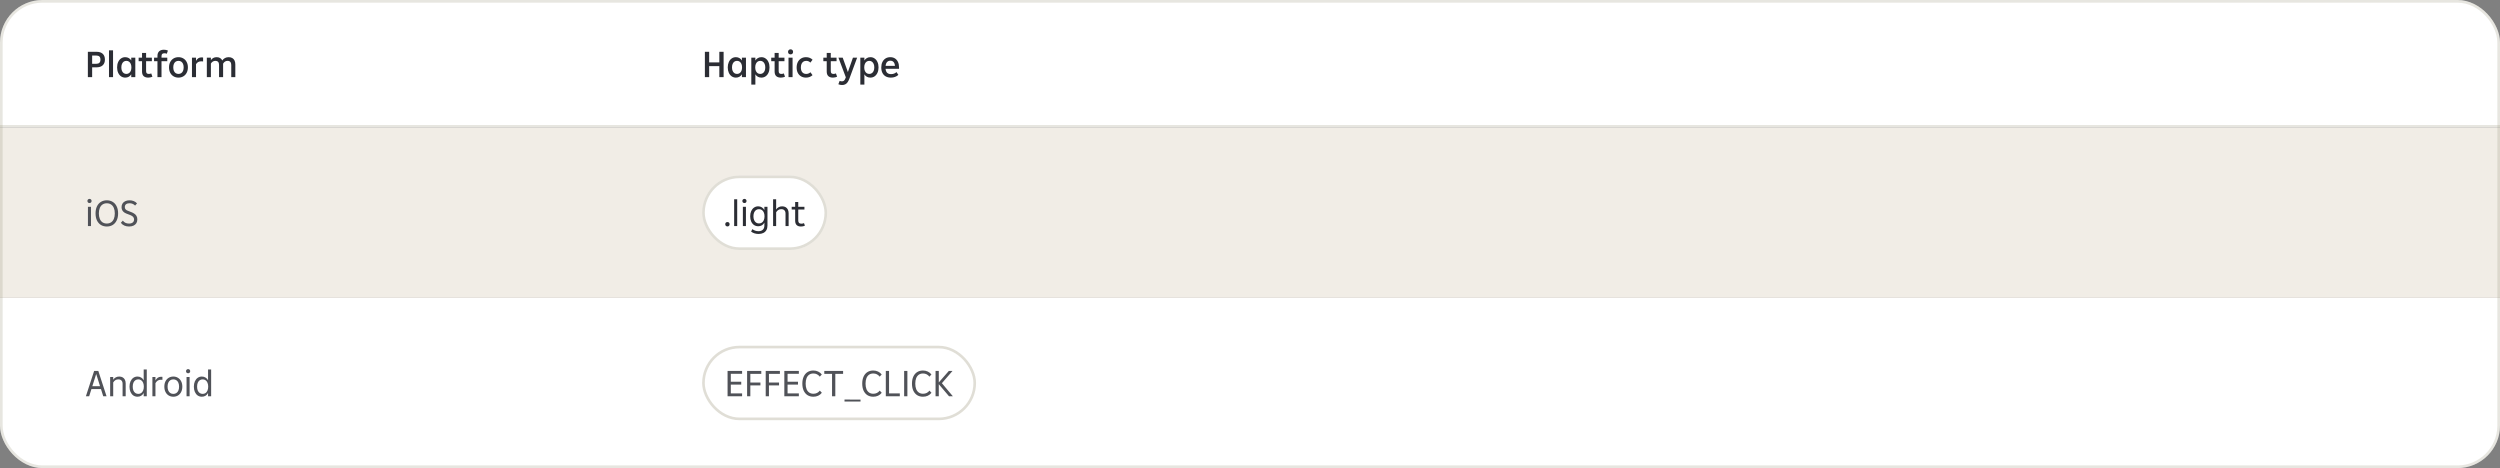 <svg width="940" height="176" viewBox="0 0 940 176" fill="none" xmlns="http://www.w3.org/2000/svg">
<rect x="0" y="0" width="940" height="176" fill="#808080" stroke="none"/>
<g clip-path="url(#clip0_423_15248)">
<g clip-path="url(#clip1_423_15248)">
<g clip-path="url(#clip2_423_15248)">
<rect width="940" height="48" fill="white"/>
<g clip-path="url(#clip3_423_15248)">
<path d="M36.354 19.48C37.334 19.48 38.095 19.732 38.636 20.236C39.177 20.74 39.448 21.463 39.448 22.406C39.448 23.339 39.168 24.058 38.608 24.562C38.057 25.066 37.278 25.318 36.27 25.318H34.646V29H33.036V19.48H36.354ZM36.172 23.988C36.704 23.988 37.101 23.862 37.362 23.61C37.633 23.349 37.768 22.952 37.768 22.42C37.768 21.879 37.637 21.487 37.376 21.244C37.115 21.001 36.709 20.88 36.158 20.88H34.646V23.988H36.172ZM42.505 29H40.979V18.92H42.505V29ZM49.35 21.678H50.876V29H49.35V27.95C49.107 28.333 48.794 28.636 48.412 28.86C48.029 29.075 47.59 29.182 47.096 29.182C46.508 29.182 45.98 29.023 45.514 28.706C45.047 28.379 44.683 27.927 44.422 27.348C44.16 26.76 44.03 26.093 44.03 25.346C44.03 24.59 44.16 23.923 44.422 23.344C44.683 22.756 45.042 22.303 45.5 21.986C45.966 21.659 46.498 21.496 47.096 21.496C47.59 21.496 48.029 21.608 48.412 21.832C48.794 22.047 49.107 22.345 49.35 22.728V21.678ZM47.516 27.796C47.889 27.796 48.216 27.698 48.496 27.502C48.785 27.306 49.009 27.026 49.168 26.662C49.326 26.289 49.406 25.85 49.406 25.346C49.406 24.833 49.326 24.394 49.168 24.03C49.009 23.657 48.785 23.372 48.496 23.176C48.216 22.98 47.889 22.882 47.516 22.882C47.142 22.882 46.811 22.98 46.522 23.176C46.242 23.372 46.022 23.657 45.864 24.03C45.705 24.394 45.626 24.833 45.626 25.346C45.626 25.85 45.705 26.289 45.864 26.662C46.022 27.026 46.242 27.306 46.522 27.502C46.811 27.698 47.142 27.796 47.516 27.796ZM57.311 28.846C57.106 28.949 56.868 29.028 56.597 29.084C56.336 29.149 56.06 29.182 55.771 29.182C55.006 29.182 54.418 28.995 54.007 28.622C53.606 28.239 53.405 27.665 53.405 26.9V23.022H52.131V21.678H53.405V19.9H54.931V21.678H57.101V23.022H54.931V26.718C54.931 27.091 55.01 27.367 55.169 27.544C55.337 27.712 55.603 27.796 55.967 27.796C56.303 27.796 56.602 27.731 56.863 27.6L57.311 28.846ZM60.728 21.678H62.898V23.022H60.728V29H59.202V23.022H57.928V21.678H59.202V21.048C59.202 20.283 59.412 19.699 59.832 19.298C60.261 18.897 60.858 18.696 61.624 18.696C62.193 18.696 62.697 18.799 63.136 19.004L62.716 20.208C62.473 20.087 62.174 20.026 61.82 20.026C61.437 20.026 61.157 20.115 60.98 20.292C60.812 20.469 60.728 20.749 60.728 21.132V21.678ZM67.109 29.182C66.418 29.182 65.802 29.023 65.261 28.706C64.729 28.389 64.309 27.941 64.001 27.362C63.703 26.774 63.553 26.097 63.553 25.332C63.553 24.567 63.703 23.895 64.001 23.316C64.309 22.737 64.729 22.289 65.261 21.972C65.802 21.655 66.418 21.496 67.109 21.496C67.79 21.496 68.397 21.655 68.929 21.972C69.471 22.289 69.891 22.737 70.189 23.316C70.497 23.895 70.651 24.567 70.651 25.332C70.651 26.097 70.497 26.774 70.189 27.362C69.891 27.941 69.471 28.389 68.929 28.706C68.397 29.023 67.79 29.182 67.109 29.182ZM67.109 27.796C67.51 27.796 67.856 27.698 68.145 27.502C68.434 27.306 68.659 27.026 68.817 26.662C68.976 26.289 69.055 25.845 69.055 25.332C69.055 24.819 68.976 24.38 68.817 24.016C68.659 23.652 68.434 23.372 68.145 23.176C67.856 22.98 67.51 22.882 67.109 22.882C66.708 22.882 66.358 22.98 66.059 23.176C65.77 23.372 65.546 23.652 65.387 24.016C65.228 24.38 65.149 24.819 65.149 25.332C65.149 25.845 65.228 26.289 65.387 26.662C65.546 27.026 65.77 27.306 66.059 27.502C66.358 27.698 66.708 27.796 67.109 27.796ZM75.762 21.58C76.033 21.58 76.233 21.594 76.364 21.622V23.106C76.168 23.069 75.944 23.05 75.692 23.05C74.796 23.05 74.133 23.414 73.704 24.142V29H72.178V21.678H73.704V22.882C73.947 22.443 74.231 22.117 74.558 21.902C74.894 21.687 75.295 21.58 75.762 21.58ZM85.96 21.496C86.492 21.496 86.944 21.603 87.318 21.818C87.7 22.033 87.99 22.345 88.186 22.756C88.382 23.167 88.48 23.661 88.48 24.24V29H86.954V24.436C86.954 23.932 86.837 23.549 86.604 23.288C86.37 23.017 86.03 22.882 85.582 22.882C84.863 22.882 84.298 23.232 83.888 23.932V29H82.362V24.408C82.362 23.904 82.245 23.526 82.012 23.274C81.778 23.013 81.442 22.882 81.004 22.882C80.285 22.882 79.716 23.218 79.296 23.89V29H77.77V21.678H79.296V22.616C79.529 22.261 79.832 21.986 80.206 21.79C80.579 21.594 80.999 21.496 81.466 21.496C81.96 21.496 82.39 21.603 82.754 21.818C83.118 22.033 83.393 22.341 83.58 22.742C83.841 22.35 84.172 22.047 84.574 21.832C84.975 21.608 85.437 21.496 85.96 21.496Z" fill="#2B2D34"/>
</g>
<g clip-path="url(#clip4_423_15248)">
<path d="M270.468 23.456V19.48H272.078V29H270.468V24.856H266.646V29H265.036V19.48H266.646V23.456H270.468ZM278.957 21.678H280.483V29H278.957V27.95C278.714 28.333 278.402 28.636 278.019 28.86C277.636 29.075 277.198 29.182 276.703 29.182C276.115 29.182 275.588 29.023 275.121 28.706C274.654 28.379 274.29 27.927 274.029 27.348C273.768 26.76 273.637 26.093 273.637 25.346C273.637 24.59 273.768 23.923 274.029 23.344C274.29 22.756 274.65 22.303 275.107 21.986C275.574 21.659 276.106 21.496 276.703 21.496C277.198 21.496 277.636 21.608 278.019 21.832C278.402 22.047 278.714 22.345 278.957 22.728V21.678ZM277.123 27.796C277.496 27.796 277.823 27.698 278.103 27.502C278.392 27.306 278.616 27.026 278.775 26.662C278.934 26.289 279.013 25.85 279.013 25.346C279.013 24.833 278.934 24.394 278.775 24.03C278.616 23.657 278.392 23.372 278.103 23.176C277.823 22.98 277.496 22.882 277.123 22.882C276.75 22.882 276.418 22.98 276.129 23.176C275.849 23.372 275.63 23.657 275.471 24.03C275.312 24.394 275.233 24.833 275.233 25.346C275.233 25.85 275.312 26.289 275.471 26.662C275.63 27.026 275.849 27.306 276.129 27.502C276.418 27.698 276.75 27.796 277.123 27.796ZM286.274 21.496C286.872 21.496 287.399 21.659 287.856 21.986C288.323 22.303 288.687 22.756 288.948 23.344C289.21 23.923 289.34 24.59 289.34 25.346C289.34 26.093 289.21 26.76 288.948 27.348C288.687 27.927 288.323 28.379 287.856 28.706C287.39 29.023 286.862 29.182 286.274 29.182C285.78 29.182 285.336 29.075 284.944 28.86C284.562 28.636 284.254 28.333 284.02 27.95V31.8H282.494V21.678H284.02V22.742C284.263 22.35 284.576 22.047 284.958 21.832C285.341 21.608 285.78 21.496 286.274 21.496ZM285.854 27.796C286.228 27.796 286.554 27.698 286.834 27.502C287.124 27.306 287.348 27.026 287.506 26.662C287.665 26.289 287.744 25.85 287.744 25.346C287.744 24.833 287.665 24.394 287.506 24.03C287.348 23.657 287.124 23.372 286.834 23.176C286.554 22.98 286.228 22.882 285.854 22.882C285.481 22.882 285.15 22.98 284.86 23.176C284.58 23.372 284.361 23.657 284.202 24.03C284.044 24.394 283.964 24.833 283.964 25.346C283.964 25.85 284.044 26.289 284.202 26.662C284.361 27.026 284.58 27.306 284.86 27.502C285.15 27.698 285.481 27.796 285.854 27.796ZM295.162 28.846C294.957 28.949 294.719 29.028 294.448 29.084C294.187 29.149 293.912 29.182 293.622 29.182C292.857 29.182 292.269 28.995 291.858 28.622C291.457 28.239 291.256 27.665 291.256 26.9V23.022H289.982V21.678H291.256V19.9H292.782V21.678H294.952V23.022H292.782V26.718C292.782 27.091 292.862 27.367 293.02 27.544C293.188 27.712 293.454 27.796 293.818 27.796C294.154 27.796 294.453 27.731 294.714 27.6L295.162 28.846ZM297.251 20.446C296.971 20.446 296.742 20.362 296.565 20.194C296.387 20.017 296.299 19.783 296.299 19.494C296.299 19.223 296.387 18.999 296.565 18.822C296.742 18.635 296.971 18.542 297.251 18.542C297.531 18.542 297.759 18.631 297.937 18.808C298.114 18.985 298.203 19.214 298.203 19.494C298.203 19.783 298.114 20.017 297.937 20.194C297.769 20.362 297.54 20.446 297.251 20.446ZM298.007 29H296.481V21.678H298.007V29ZM303.06 29.182C302.36 29.182 301.744 29.028 301.212 28.72C300.68 28.403 300.264 27.959 299.966 27.39C299.676 26.811 299.532 26.139 299.532 25.374C299.532 24.618 299.676 23.946 299.966 23.358C300.264 22.77 300.68 22.313 301.212 21.986C301.753 21.659 302.374 21.496 303.074 21.496C303.578 21.496 304.035 21.58 304.446 21.748C304.856 21.907 305.216 22.145 305.524 22.462L304.698 23.54C304.278 23.101 303.76 22.882 303.144 22.882C302.733 22.882 302.374 22.98 302.066 23.176C301.767 23.372 301.534 23.657 301.366 24.03C301.207 24.403 301.128 24.847 301.128 25.36C301.128 26.144 301.305 26.746 301.66 27.166C302.014 27.586 302.509 27.796 303.144 27.796C303.75 27.796 304.278 27.586 304.726 27.166L305.51 28.258C305.192 28.557 304.824 28.785 304.404 28.944C303.993 29.103 303.545 29.182 303.06 29.182ZM314.754 28.846C314.549 28.949 314.311 29.028 314.04 29.084C313.779 29.149 313.504 29.182 313.214 29.182C312.449 29.182 311.861 28.995 311.45 28.622C311.049 28.239 310.848 27.665 310.848 26.9V23.022H309.574V21.678H310.848V19.9H312.374V21.678H314.544V23.022H312.374V26.718C312.374 27.091 312.454 27.367 312.612 27.544C312.78 27.712 313.046 27.796 313.41 27.796C313.746 27.796 314.045 27.731 314.306 27.6L314.754 28.846ZM320.706 21.678H322.288L319.376 29.56C319.162 30.139 318.928 30.601 318.676 30.946C318.424 31.301 318.13 31.557 317.794 31.716C317.458 31.884 317.066 31.968 316.618 31.968C316.096 31.968 315.629 31.87 315.218 31.674L315.708 30.4C315.951 30.521 316.24 30.582 316.576 30.582C316.884 30.582 317.136 30.498 317.332 30.33C317.538 30.162 317.72 29.868 317.878 29.448L318.032 29.07L315.246 21.678H316.856L318.802 27.096L320.706 21.678ZM327.263 21.496C327.86 21.496 328.387 21.659 328.845 21.986C329.311 22.303 329.675 22.756 329.937 23.344C330.198 23.923 330.329 24.59 330.329 25.346C330.329 26.093 330.198 26.76 329.937 27.348C329.675 27.927 329.311 28.379 328.845 28.706C328.378 29.023 327.851 29.182 327.263 29.182C326.768 29.182 326.325 29.075 325.933 28.86C325.55 28.636 325.242 28.333 325.009 27.95V31.8H323.483V21.678H325.009V22.742C325.251 22.35 325.564 22.047 325.947 21.832C326.329 21.608 326.768 21.496 327.263 21.496ZM326.843 27.796C327.216 27.796 327.543 27.698 327.823 27.502C328.112 27.306 328.336 27.026 328.495 26.662C328.653 26.289 328.733 25.85 328.733 25.346C328.733 24.833 328.653 24.394 328.495 24.03C328.336 23.657 328.112 23.372 327.823 23.176C327.543 22.98 327.216 22.882 326.843 22.882C326.469 22.882 326.138 22.98 325.849 23.176C325.569 23.372 325.349 23.657 325.191 24.03C325.032 24.394 324.953 24.833 324.953 25.346C324.953 25.85 325.032 26.289 325.191 26.662C325.349 27.026 325.569 27.306 325.849 27.502C326.138 27.698 326.469 27.796 326.843 27.796ZM338.038 25.864H332.97C333.035 26.545 333.236 27.049 333.572 27.376C333.908 27.703 334.398 27.866 335.042 27.866C335.462 27.866 335.84 27.801 336.176 27.67C336.521 27.539 336.82 27.348 337.072 27.096L337.786 28.16C337.431 28.487 337.016 28.739 336.54 28.916C336.064 29.093 335.546 29.182 334.986 29.182C334.23 29.182 333.581 29.033 333.04 28.734C332.498 28.426 332.083 27.987 331.794 27.418C331.504 26.849 331.36 26.167 331.36 25.374C331.36 24.59 331.5 23.909 331.78 23.33C332.069 22.742 332.466 22.289 332.97 21.972C333.483 21.655 334.076 21.496 334.748 21.496C335.41 21.496 335.989 21.65 336.484 21.958C336.978 22.266 337.361 22.709 337.632 23.288C337.902 23.867 338.038 24.553 338.038 25.346V25.864ZM334.762 22.826C334.258 22.826 333.852 22.989 333.544 23.316C333.236 23.643 333.049 24.128 332.984 24.772H336.498C336.451 24.128 336.278 23.643 335.98 23.316C335.681 22.989 335.275 22.826 334.762 22.826Z" fill="#2B2D34"/>
</g>
<line x1="-91" y1="47.5" x2="1031" y2="47.5" stroke="#9C967F" stroke-opacity="0.24"/>
</g>
<rect width="940" height="64" transform="translate(0 48)" fill="#F1EDE6"/>
<path d="M33.652 76.348C33.428 76.348 33.241 76.278 33.092 76.138C32.943 75.989 32.868 75.797 32.868 75.564C32.868 75.331 32.943 75.144 33.092 75.004C33.241 74.855 33.428 74.78 33.652 74.78C33.885 74.78 34.072 74.855 34.212 75.004C34.361 75.144 34.436 75.331 34.436 75.564C34.436 75.797 34.361 75.989 34.212 76.138C34.072 76.278 33.885 76.348 33.652 76.348ZM34.212 85H33.064V77.748H34.212V85ZM40.167 85.168C39.337 85.168 38.599 84.977 37.955 84.594C37.321 84.202 36.821 83.637 36.457 82.9C36.103 82.153 35.925 81.267 35.925 80.24C35.925 79.213 36.103 78.331 36.457 77.594C36.821 76.847 37.321 76.283 37.955 75.9C38.599 75.508 39.337 75.312 40.167 75.312C40.998 75.312 41.731 75.508 42.365 75.9C43.009 76.283 43.509 76.847 43.863 77.594C44.227 78.331 44.409 79.213 44.409 80.24C44.409 81.267 44.227 82.153 43.863 82.9C43.509 83.637 43.009 84.202 42.365 84.594C41.731 84.977 40.998 85.168 40.167 85.168ZM40.167 84.048C40.774 84.048 41.301 83.903 41.749 83.614C42.207 83.315 42.557 82.881 42.799 82.312C43.042 81.733 43.163 81.043 43.163 80.24C43.163 79.437 43.042 78.751 42.799 78.182C42.557 77.603 42.207 77.169 41.749 76.88C41.301 76.581 40.774 76.432 40.167 76.432C39.561 76.432 39.029 76.581 38.571 76.88C38.123 77.169 37.778 77.603 37.535 78.182C37.293 78.751 37.171 79.437 37.171 80.24C37.171 81.043 37.293 81.733 37.535 82.312C37.778 82.881 38.123 83.315 38.571 83.614C39.029 83.903 39.561 84.048 40.167 84.048ZM48.515 85.168C47.871 85.168 47.283 85.051 46.751 84.818C46.219 84.585 45.78 84.235 45.435 83.768L46.191 82.956C46.461 83.329 46.793 83.609 47.185 83.796C47.577 83.973 48.015 84.062 48.501 84.062C49.098 84.062 49.565 83.927 49.901 83.656C50.237 83.385 50.405 83.007 50.405 82.522C50.405 82.223 50.335 81.967 50.195 81.752C50.064 81.528 49.849 81.327 49.551 81.15C49.252 80.973 48.846 80.795 48.333 80.618C47.745 80.422 47.259 80.212 46.877 79.988C46.503 79.755 46.214 79.47 46.009 79.134C45.803 78.798 45.701 78.383 45.701 77.888C45.701 77.365 45.822 76.913 46.065 76.53C46.317 76.138 46.667 75.839 47.115 75.634C47.572 75.419 48.095 75.312 48.683 75.312C49.261 75.312 49.793 75.41 50.279 75.606C50.773 75.802 51.189 76.091 51.525 76.474L50.797 77.3C50.526 77.011 50.213 76.791 49.859 76.642C49.504 76.493 49.117 76.418 48.697 76.418C48.165 76.418 47.735 76.539 47.409 76.782C47.091 77.025 46.933 77.379 46.933 77.846C46.933 78.126 46.993 78.364 47.115 78.56C47.236 78.756 47.432 78.933 47.703 79.092C47.983 79.241 48.361 79.395 48.837 79.554C49.462 79.769 49.975 80.002 50.377 80.254C50.778 80.497 51.086 80.8 51.301 81.164C51.525 81.528 51.637 81.976 51.637 82.508C51.637 83.059 51.511 83.535 51.259 83.936C51.007 84.328 50.647 84.631 50.181 84.846C49.714 85.061 49.159 85.168 48.515 85.168Z" fill="#505258"/>
<rect x="264" y="66" width="47" height="28" rx="14" fill="white"/>
<rect x="264.5" y="66.5" width="46" height="27" rx="13.5" stroke="#9C967F" stroke-opacity="0.32" stroke-linecap="round"/>
<path d="M273.521 85.14C273.278 85.14 273.077 85.065 272.919 84.916C272.769 84.757 272.695 84.557 272.695 84.314C272.695 84.062 272.769 83.861 272.919 83.712C273.077 83.563 273.278 83.488 273.521 83.488C273.763 83.488 273.959 83.563 274.109 83.712C274.258 83.861 274.333 84.062 274.333 84.314C274.333 84.557 274.258 84.757 274.109 84.916C273.959 85.065 273.763 85.14 273.521 85.14ZM277.189 85H276.041V74.92H277.189V85ZM279.91 76.348C279.686 76.348 279.499 76.278 279.35 76.138C279.2 75.989 279.126 75.797 279.126 75.564C279.126 75.331 279.2 75.144 279.35 75.004C279.499 74.855 279.686 74.78 279.91 74.78C280.143 74.78 280.33 74.855 280.47 75.004C280.619 75.144 280.694 75.331 280.694 75.564C280.694 75.797 280.619 75.989 280.47 76.138C280.33 76.278 280.143 76.348 279.91 76.348ZM280.47 85H279.322V77.748H280.47V85ZM287.405 77.748H288.567V84.804C288.567 85.485 288.432 86.059 288.161 86.526C287.89 87.002 287.503 87.361 286.999 87.604C286.504 87.847 285.907 87.968 285.207 87.968C284.666 87.968 284.148 87.889 283.653 87.73C283.168 87.571 282.752 87.347 282.407 87.058L282.911 86.148C283.21 86.4 283.55 86.591 283.933 86.722C284.325 86.862 284.74 86.932 285.179 86.932C285.888 86.932 286.434 86.745 286.817 86.372C287.209 86.008 287.405 85.481 287.405 84.79V83.712C287.181 84.141 286.868 84.477 286.467 84.72C286.066 84.953 285.608 85.07 285.095 85.07C284.507 85.07 283.98 84.916 283.513 84.608C283.056 84.291 282.701 83.852 282.449 83.292C282.197 82.723 282.071 82.069 282.071 81.332C282.071 80.585 282.197 79.932 282.449 79.372C282.71 78.803 283.065 78.364 283.513 78.056C283.97 77.739 284.493 77.58 285.081 77.58C285.594 77.58 286.052 77.706 286.453 77.958C286.864 78.201 287.181 78.541 287.405 78.98V77.748ZM285.389 84.02C285.8 84.02 286.159 83.913 286.467 83.698C286.784 83.483 287.027 83.175 287.195 82.774C287.372 82.363 287.461 81.878 287.461 81.318C287.461 80.767 287.372 80.291 287.195 79.89C287.027 79.489 286.784 79.181 286.467 78.966C286.159 78.751 285.8 78.644 285.389 78.644C284.969 78.644 284.6 78.751 284.283 78.966C283.975 79.181 283.732 79.489 283.555 79.89C283.378 80.291 283.289 80.767 283.289 81.318C283.289 81.878 283.378 82.363 283.555 82.774C283.732 83.175 283.975 83.483 284.283 83.698C284.6 83.913 284.969 84.02 285.389 84.02ZM294.099 77.58C294.594 77.58 295.023 77.683 295.387 77.888C295.751 78.093 296.031 78.392 296.227 78.784C296.423 79.176 296.521 79.643 296.521 80.184V85H295.359V80.324C295.359 79.773 295.219 79.358 294.939 79.078C294.668 78.789 294.276 78.644 293.763 78.644C293.343 78.644 292.974 78.742 292.657 78.938C292.349 79.125 292.074 79.414 291.831 79.806V85H290.683V74.92H291.831V78.784C292.074 78.401 292.386 78.107 292.769 77.902C293.161 77.687 293.604 77.58 294.099 77.58ZM302.648 84.846C302.237 85.061 301.747 85.168 301.178 85.168C300.459 85.168 299.913 84.986 299.54 84.622C299.166 84.258 298.98 83.707 298.98 82.97V78.784H297.678V77.748H298.98V75.942H300.142V77.748H302.466V78.784H300.142V82.858C300.142 83.287 300.235 83.605 300.422 83.81C300.608 84.006 300.907 84.104 301.318 84.104C301.691 84.104 302.018 84.034 302.298 83.894L302.648 84.846Z" fill="#2B2D34"/>
<rect width="940" height="64" transform="translate(0 112)" fill="white"/>
<path d="M40.064 149H38.818L37.964 146.284H34.38L33.526 149H32.294L35.388 139.48H36.97L40.064 149ZM36.172 140.614L34.716 145.206H37.614L36.172 140.614ZM44.834 141.58C45.328 141.58 45.758 141.683 46.121 141.888C46.486 142.093 46.766 142.392 46.962 142.784C47.157 143.176 47.255 143.643 47.255 144.184V149H46.093V144.324C46.093 143.773 45.953 143.358 45.673 143.078C45.403 142.789 45.011 142.644 44.498 142.644C44.078 142.644 43.709 142.742 43.392 142.938C43.084 143.125 42.808 143.414 42.566 143.806V149H41.417V141.748H42.566V142.784C42.808 142.401 43.121 142.107 43.504 141.902C43.895 141.687 44.339 141.58 44.834 141.58ZM54.026 138.92H55.188V149H54.026V147.768C53.802 148.207 53.485 148.552 53.074 148.804C52.673 149.047 52.215 149.168 51.702 149.168C51.114 149.168 50.592 149.014 50.134 148.706C49.686 148.389 49.331 147.945 49.07 147.376C48.818 146.797 48.692 146.13 48.692 145.374C48.692 144.627 48.818 143.969 49.07 143.4C49.331 142.821 49.686 142.373 50.134 142.056C50.592 141.739 51.114 141.58 51.702 141.58C52.215 141.58 52.673 141.706 53.074 141.958C53.485 142.201 53.802 142.541 54.026 142.98V138.92ZM52.01 148.104C52.421 148.104 52.78 147.997 53.088 147.782C53.406 147.558 53.648 147.241 53.816 146.83C53.993 146.419 54.082 145.934 54.082 145.374C54.082 144.814 53.993 144.329 53.816 143.918C53.648 143.507 53.406 143.195 53.088 142.98C52.78 142.756 52.421 142.644 52.01 142.644C51.59 142.644 51.221 142.751 50.904 142.966C50.587 143.181 50.34 143.493 50.162 143.904C49.994 144.315 49.91 144.805 49.91 145.374C49.91 145.943 49.994 146.433 50.162 146.844C50.34 147.255 50.587 147.567 50.904 147.782C51.221 147.997 51.59 148.104 52.01 148.104ZM60.552 141.664C60.786 141.664 60.958 141.673 61.07 141.692V142.826C60.893 142.798 60.706 142.784 60.51 142.784C60.044 142.784 59.642 142.891 59.306 143.106C58.98 143.321 58.695 143.638 58.452 144.058V149H57.304V141.748H58.452V143.05C58.695 142.593 58.989 142.247 59.334 142.014C59.68 141.781 60.086 141.664 60.552 141.664ZM65.178 149.168C64.525 149.168 63.941 149.014 63.428 148.706C62.914 148.389 62.513 147.945 62.224 147.376C61.934 146.807 61.79 146.139 61.79 145.374C61.79 144.609 61.934 143.941 62.224 143.372C62.513 142.803 62.914 142.364 63.428 142.056C63.941 141.739 64.525 141.58 65.178 141.58C65.831 141.58 66.41 141.739 66.914 142.056C67.427 142.364 67.829 142.803 68.118 143.372C68.407 143.941 68.552 144.609 68.552 145.374C68.552 146.139 68.407 146.807 68.118 147.376C67.829 147.945 67.427 148.389 66.914 148.706C66.41 149.014 65.831 149.168 65.178 149.168ZM65.178 148.104C65.617 148.104 65.995 147.997 66.312 147.782C66.638 147.567 66.891 147.255 67.068 146.844C67.245 146.433 67.334 145.943 67.334 145.374C67.334 144.805 67.245 144.315 67.068 143.904C66.891 143.493 66.638 143.181 66.312 142.966C65.995 142.751 65.617 142.644 65.178 142.644C64.739 142.644 64.356 142.751 64.03 142.966C63.703 143.181 63.451 143.493 63.274 143.904C63.096 144.315 63.008 144.805 63.008 145.374C63.008 145.943 63.096 146.433 63.274 146.844C63.451 147.255 63.703 147.567 64.03 147.782C64.356 147.997 64.739 148.104 65.178 148.104ZM70.73 140.348C70.506 140.348 70.32 140.278 70.17 140.138C70.021 139.989 69.946 139.797 69.946 139.564C69.946 139.331 70.021 139.144 70.17 139.004C70.32 138.855 70.506 138.78 70.73 138.78C70.963 138.78 71.15 138.855 71.29 139.004C71.439 139.144 71.514 139.331 71.514 139.564C71.514 139.797 71.439 139.989 71.29 140.138C71.15 140.278 70.963 140.348 70.73 140.348ZM71.29 149H70.142V141.748H71.29V149ZM78.225 138.92H79.387V149H78.225V147.768C78.001 148.207 77.684 148.552 77.273 148.804C76.872 149.047 76.415 149.168 75.901 149.168C75.313 149.168 74.791 149.014 74.333 148.706C73.885 148.389 73.531 147.945 73.269 147.376C73.017 146.797 72.891 146.13 72.891 145.374C72.891 144.627 73.017 143.969 73.269 143.4C73.531 142.821 73.885 142.373 74.333 142.056C74.791 141.739 75.313 141.58 75.901 141.58C76.415 141.58 76.872 141.706 77.273 141.958C77.684 142.201 78.001 142.541 78.225 142.98V138.92ZM76.209 148.104C76.62 148.104 76.979 147.997 77.287 147.782C77.605 147.558 77.847 147.241 78.015 146.83C78.193 146.419 78.281 145.934 78.281 145.374C78.281 144.814 78.193 144.329 78.015 143.918C77.847 143.507 77.605 143.195 77.287 142.98C76.979 142.756 76.62 142.644 76.209 142.644C75.789 142.644 75.421 142.751 75.103 142.966C74.786 143.181 74.539 143.493 74.361 143.904C74.193 144.315 74.109 144.805 74.109 145.374C74.109 145.943 74.193 146.433 74.361 146.844C74.539 147.255 74.786 147.567 75.103 147.782C75.421 147.997 75.789 148.104 76.209 148.104Z" fill="#505258"/>
<rect x="264" y="130" width="103" height="28" rx="14" fill="white"/>
<rect x="264.5" y="130.5" width="102" height="27" rx="13.5" stroke="#9C967F" stroke-opacity="0.32" stroke-linecap="round"/>
<path d="M279.026 139.48V140.558H274.784V143.526H278.704V144.618H274.784V147.922H279.026V149H273.566V139.48H279.026ZM286.242 139.48V140.572H282.126V143.834H285.92V144.912H282.126V149H280.908V139.48H286.242ZM293.242 139.48V140.572H289.126V143.834H292.92V144.912H289.126V149H287.908V139.48H293.242ZM300.368 139.48V140.558H296.126V143.526H300.046V144.618H296.126V147.922H300.368V149H294.908V139.48H300.368ZM305.809 149.168C304.978 149.168 304.25 148.972 303.625 148.58C303.009 148.188 302.528 147.623 302.183 146.886C301.847 146.139 301.679 145.257 301.679 144.24C301.679 143.223 301.847 142.345 302.183 141.608C302.528 140.861 303.014 140.292 303.639 139.9C304.264 139.508 304.992 139.312 305.823 139.312C306.486 139.312 307.088 139.443 307.629 139.704C308.17 139.956 308.628 140.32 309.001 140.796L308.245 141.622C307.928 141.211 307.568 140.913 307.167 140.726C306.775 140.53 306.336 140.432 305.851 140.432C305.226 140.432 304.694 140.581 304.255 140.88C303.826 141.179 303.494 141.613 303.261 142.182C303.037 142.751 302.925 143.437 302.925 144.24C302.925 145.043 303.037 145.729 303.261 146.298C303.494 146.867 303.83 147.301 304.269 147.6C304.708 147.899 305.235 148.048 305.851 148.048C306.85 148.048 307.652 147.656 308.259 146.872L309.015 147.684C308.632 148.179 308.166 148.552 307.615 148.804C307.074 149.047 306.472 149.168 305.809 149.168ZM309.934 139.48H317.004V140.572H314.078V149H312.846V140.572H309.934V139.48ZM323.557 150.974H317.537V150.232L323.557 150.246V150.974ZM328.327 149.168C327.496 149.168 326.768 148.972 326.143 148.58C325.527 148.188 325.046 147.623 324.701 146.886C324.365 146.139 324.197 145.257 324.197 144.24C324.197 143.223 324.365 142.345 324.701 141.608C325.046 140.861 325.531 140.292 326.157 139.9C326.782 139.508 327.51 139.312 328.341 139.312C329.003 139.312 329.605 139.443 330.147 139.704C330.688 139.956 331.145 140.32 331.519 140.796L330.763 141.622C330.445 141.211 330.086 140.913 329.685 140.726C329.293 140.53 328.854 140.432 328.369 140.432C327.743 140.432 327.211 140.581 326.773 140.88C326.343 141.179 326.012 141.613 325.779 142.182C325.555 142.751 325.443 143.437 325.443 144.24C325.443 145.043 325.555 145.729 325.779 146.298C326.012 146.867 326.348 147.301 326.787 147.6C327.225 147.899 327.753 148.048 328.369 148.048C329.367 148.048 330.17 147.656 330.777 146.872L331.533 147.684C331.15 148.179 330.683 148.552 330.133 148.804C329.591 149.047 328.989 149.168 328.327 149.168ZM334.284 139.48V147.922H338.33V149H333.066V139.48H334.284ZM341.175 149H339.957V139.48H341.175V149ZM347.03 149.168C346.199 149.168 345.471 148.972 344.846 148.58C344.23 148.188 343.749 147.623 343.404 146.886C343.068 146.139 342.9 145.257 342.9 144.24C342.9 143.223 343.068 142.345 343.404 141.608C343.749 140.861 344.235 140.292 344.86 139.9C345.485 139.508 346.213 139.312 347.044 139.312C347.707 139.312 348.309 139.443 348.85 139.704C349.391 139.956 349.849 140.32 350.222 140.796L349.466 141.622C349.149 141.211 348.789 140.913 348.388 140.726C347.996 140.53 347.557 140.432 347.072 140.432C346.447 140.432 345.915 140.581 345.476 140.88C345.047 141.179 344.715 141.613 344.482 142.182C344.258 142.751 344.146 143.437 344.146 144.24C344.146 145.043 344.258 145.729 344.482 146.298C344.715 146.867 345.051 147.301 345.49 147.6C345.929 147.899 346.456 148.048 347.072 148.048C348.071 148.048 348.873 147.656 349.48 146.872L350.236 147.684C349.853 148.179 349.387 148.552 348.836 148.804C348.295 149.047 347.693 149.168 347.03 149.168ZM354.149 144.086L358.279 149H356.837L352.987 144.464V149H351.769V139.48H352.987V143.792L356.753 139.48H358.139L354.149 144.086Z" fill="#505258"/>
</g>
</g>
<rect x="0.5" y="0.5" width="939" height="175" rx="15.5" stroke="#9C967F" stroke-opacity="0.24"/>
<defs>
<clipPath id="clip0_423_15248">
<rect width="940" height="176" rx="16" fill="white"/>
</clipPath>
<clipPath id="clip1_423_15248">
<rect width="940" height="176" rx="6" fill="white"/>
</clipPath>
<clipPath id="clip2_423_15248">
<rect width="940" height="48" fill="white"/>
</clipPath>
<clipPath id="clip3_423_15248">
<rect width="58" height="18" fill="white" transform="translate(32 15)"/>
</clipPath>
<clipPath id="clip4_423_15248">
<rect width="75" height="18" fill="white" transform="translate(264 15)"/>
</clipPath>
</defs>
</svg>
